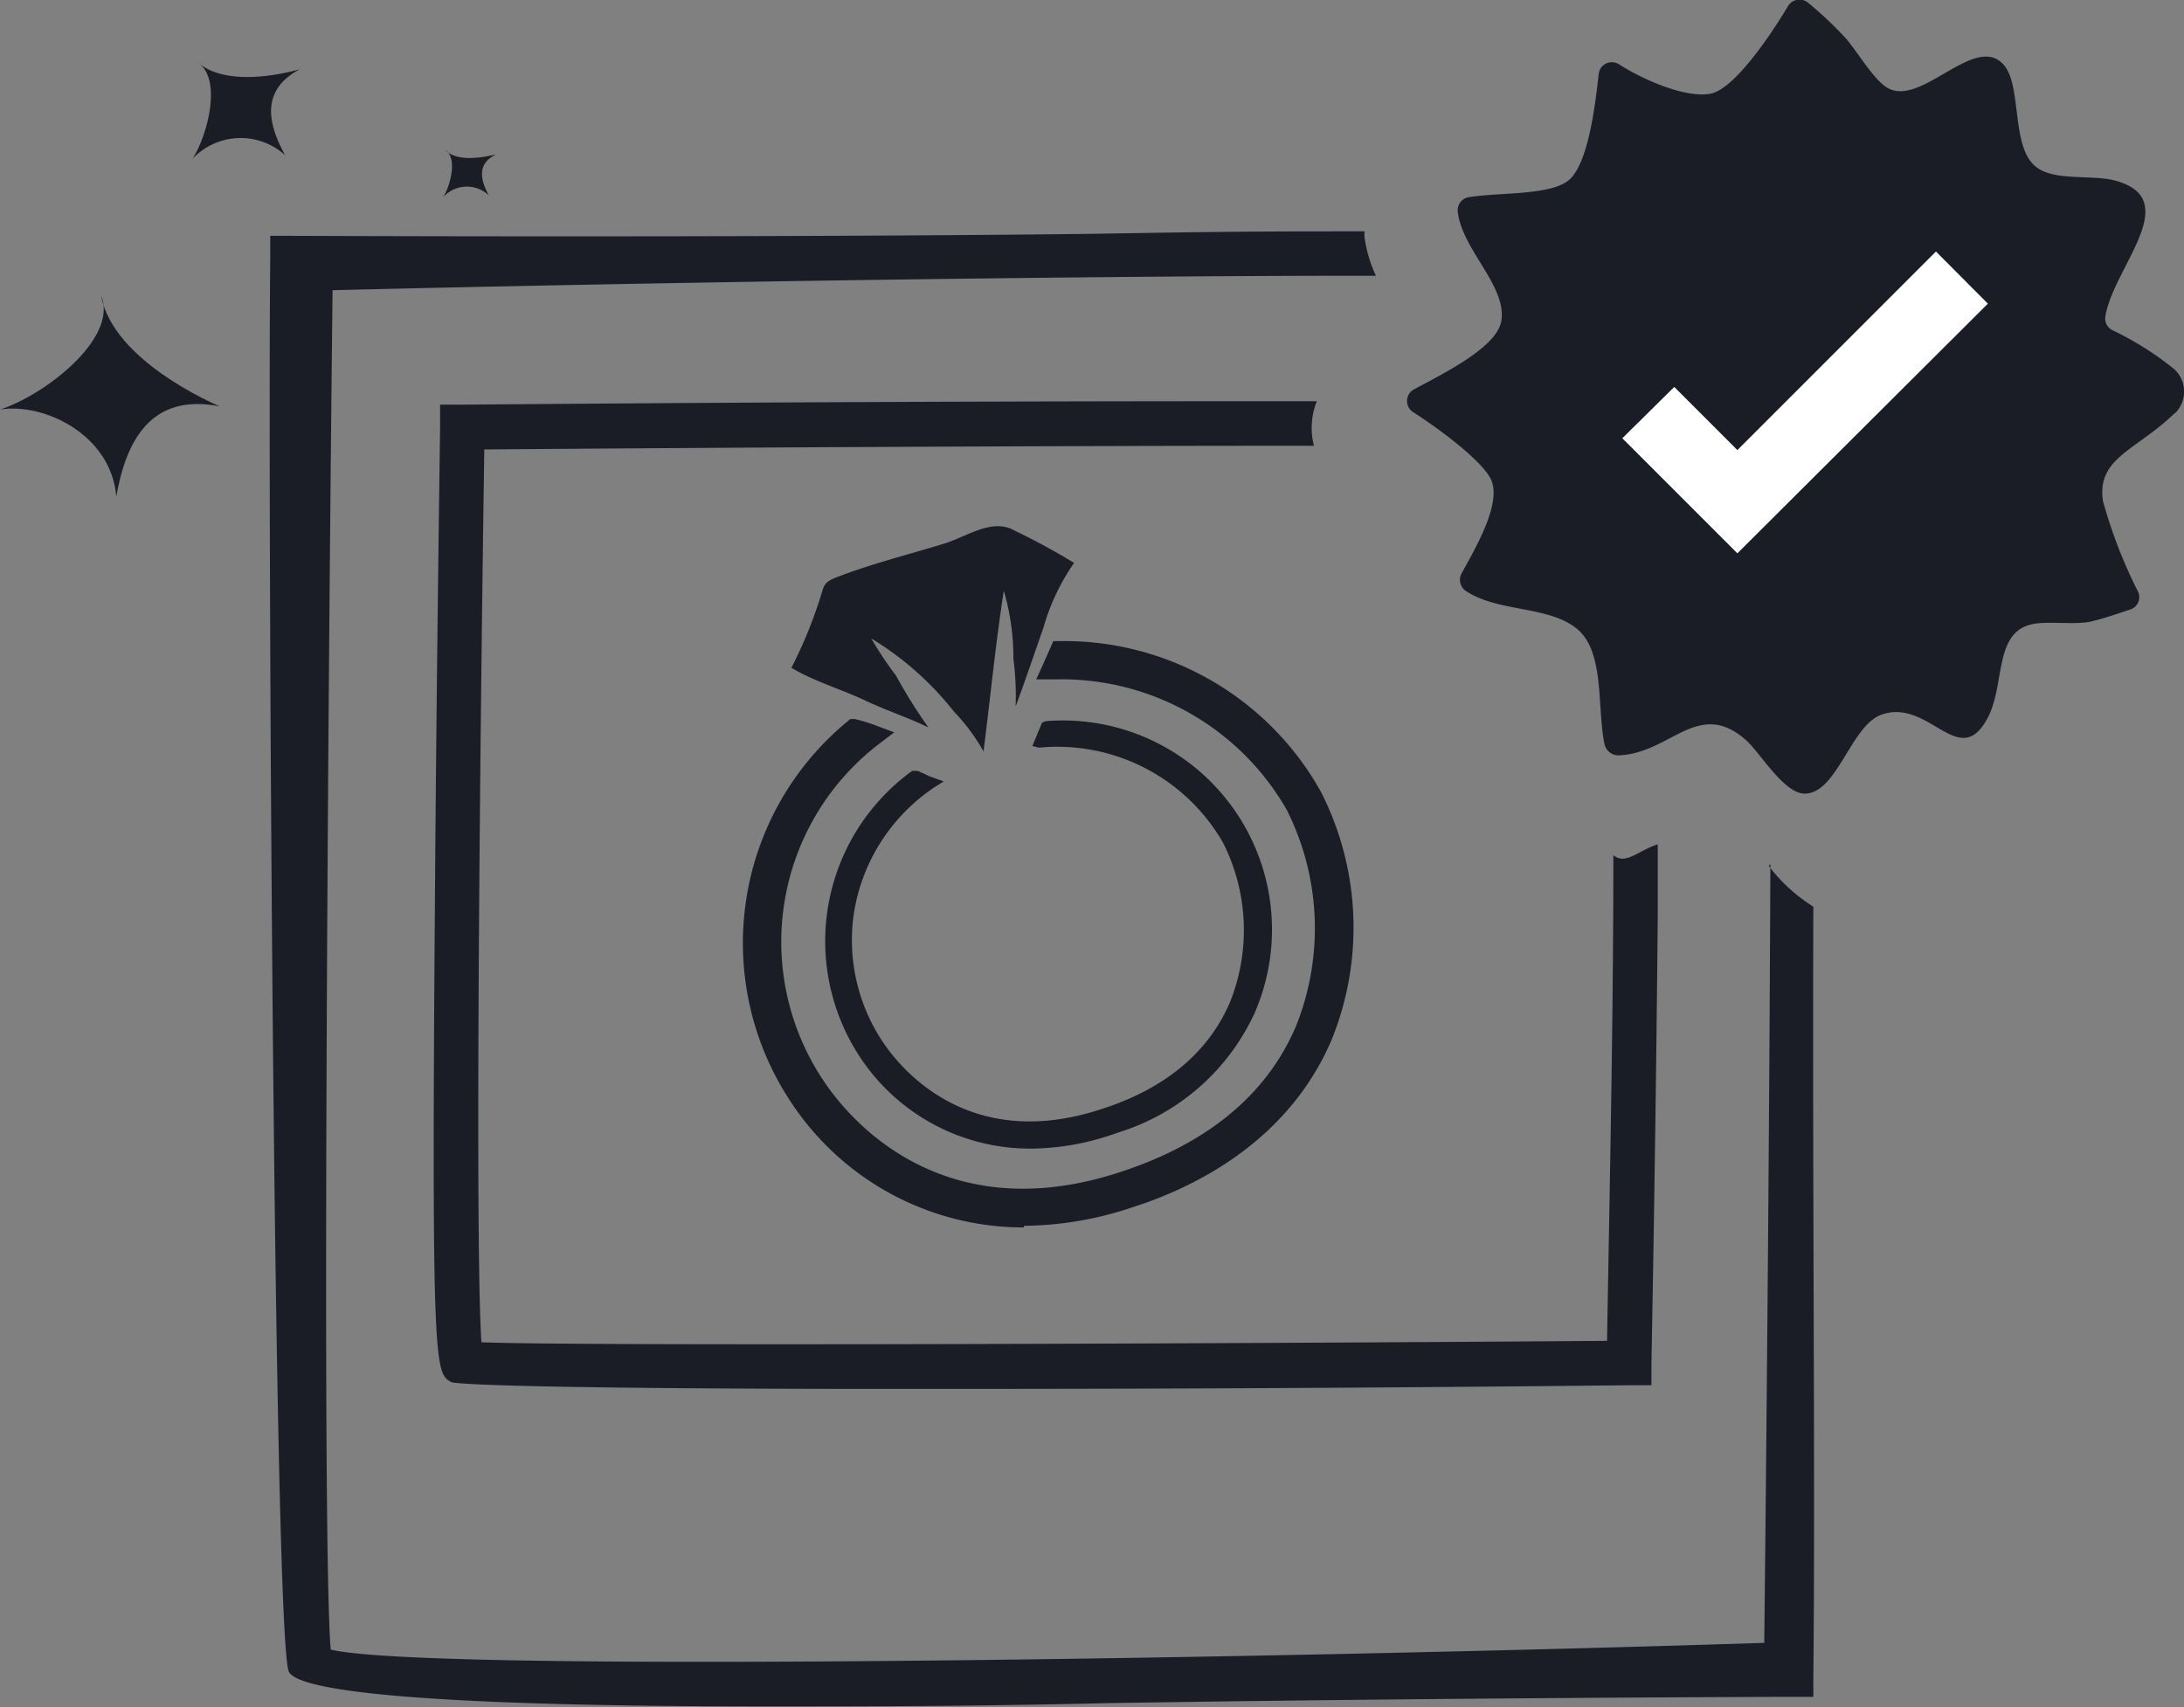 <svg xmlns="http://www.w3.org/2000/svg" viewBox="0 0 107.24 83.82"><rect x="0" y="0" width="107.24" height="83.82" fill="#808080" stroke="none"/><defs><style>.cls-1{fill:#1a1d26;}.cls-2{fill:#fff;}</style></defs><title>Asset 7</title><g id="Layer_2" data-name="Layer 2"><g id="Layer_1-2" data-name="Layer 1"><path class="cls-1" d="M86.93,42.43c-.05,12.56-.17,26.22-.3,38.24C63,81.43,21,82.15,16.24,81c-.41-4.79-.19-41.58.09-66.75,15.52-.38,37.35-.72,51.23-.71A6.61,6.61,0,0,1,67,11.63a2.44,2.44,0,0,1,0-.27c-4.4,0-6.37,0-13.23.12-16.55.2-39.27.1-39.44.1l-1.06,0v1.06c-.12,11.11.16,67.17.9,69.41.31.92,5.79,1.74,23.53,1.74,4.39,0,9.86,0,16.65-.16,16.55-.27,33.52-.31,33.69-.31l1,0v-1c.1-9.37-.05-24.06,0-37.8a8.22,8.22,0,0,1-2.19-2"/><path class="cls-1" d="M79.22,42c0,8-.18,16.28-.31,23.84-18.56.14-50.42.26-55.27.07-.31-4.46-.1-27.68.14-43.84,12.37-.1,30-.19,40.74-.18a3.5,3.5,0,0,1,.14-2.19c-7.63,0-21.73,0-42,.17H21.61l0,1.08c0,.11-.17,11.52-.25,22.83-.18,23.5,0,23.63.79,24.08.22.14,5.78.34,21.57.34,7.76,0,19.26,0,36.3-.18h1.07l0-1.07c0-.11.21-10.66.31-22,0-.7,0-2.83,0-3.49-.94.29-1.59,1.05-2.19.52"/><path class="cls-1" d="M64.41,39.15A14,14,0,0,0,52,32l-.39.88a13.16,13.16,0,0,1,12,6.66,13.4,13.4,0,0,1,.48,11c-1.49,3.51-4.51,6-9,7.47C46,61.05,41.24,55.22,40,53.37A12.73,12.73,0,0,1,42.9,36.16a7.1,7.1,0,0,0-1-.32,13.62,13.62,0,0,0-2.63,18C42,58,47.62,61.44,55.37,58.93l.7-.25c4.31-1.55,7.36-4.22,8.85-7.74a14.12,14.12,0,0,0-.51-11.79"/><path class="cls-1" d="M50.28,60A13.36,13.36,0,0,1,39,54a13.86,13.86,0,0,1,2.68-18.34l.1-.08.12,0a7.28,7.28,0,0,1,1.05.33l.41.16-.35.26a12.52,12.52,0,0,0-2.84,16.88c1.21,1.82,5.84,7.54,14.81,4.63,4.41-1.43,7.38-3.9,8.84-7.34a13.11,13.11,0,0,0-.47-10.83,13,13,0,0,0-11.58-6.52h-.55l.16-.35c.13-.29.27-.59.39-.88l.07-.15H52A14.18,14.18,0,0,1,64.63,39a14.4,14.4,0,0,1,.52,12c-1.52,3.57-4.63,6.29-9,7.87l-.72.25a16.63,16.63,0,0,1-5.16.86M41.94,36.11a13.38,13.38,0,0,0-2.49,17.61c2.66,4,8.22,7.44,15.84,5l.7-.24c4.23-1.53,7.24-4.16,8.71-7.61a13.93,13.93,0,0,0-.5-11.57,13.68,13.68,0,0,0-12-7l-.18.4a13.44,13.44,0,0,1,11.81,6.78,13.71,13.71,0,0,1,.48,11.26c-1.51,3.57-4.59,6.13-9.14,7.61-9.3,3-14.11-2.94-15.37-4.83a13,13,0,0,1,2.6-17.26,4.61,4.61,0,0,0-.46-.13"/><path class="cls-1" d="M50.28,60A13.36,13.36,0,0,1,39,54a13.86,13.86,0,0,1,2.68-18.34l.1-.08.11,0a7,7,0,0,1,1.06.33l.42.15-.36.27a12.52,12.52,0,0,0-2.84,16.88c1.21,1.82,5.84,7.54,14.81,4.63,4.41-1.43,7.38-3.9,8.84-7.34a13.11,13.11,0,0,0-.47-10.83,13,13,0,0,0-11.58-6.52h-.55l.16-.35c.13-.29.27-.59.39-.88l.07-.15H52A14.16,14.16,0,0,1,64.63,39a14.37,14.37,0,0,1,.52,12c-1.52,3.57-4.63,6.29-9,7.87l-.72.25a16.63,16.63,0,0,1-5.16.86M41.94,36.11a13.38,13.38,0,0,0-2.49,17.61c2.66,4,8.22,7.44,15.84,5l.7-.24c4.23-1.53,7.25-4.16,8.71-7.61a13.93,13.93,0,0,0-.5-11.57,13.68,13.68,0,0,0-12-7l-.18.4a13.44,13.44,0,0,1,11.81,6.78,13.69,13.69,0,0,1,.48,11.25c-1.51,3.58-4.59,6.14-9.14,7.61-9.3,3-14.11-2.93-15.37-4.82a13,13,0,0,1,2.6-17.26,4.61,4.61,0,0,0-.46-.13"/><path class="cls-1" d="M50.28,60.27a13.67,13.67,0,0,1-11.44-6.15,14.1,14.1,0,0,1,2.73-18.66l.18-.15.24,0a8.86,8.86,0,0,1,1.09.34l.83.31-.71.54a12.24,12.24,0,0,0-2.78,16.54c1.18,1.79,5.72,7.39,14.53,4.53,4.33-1.4,7.26-3.82,8.69-7.19a12.93,12.93,0,0,0-.46-10.62,12.74,12.74,0,0,0-11.37-6.4h-.93l.32-.7.39-.88.13-.3h.33a14.43,14.43,0,0,1,12.8,7.38,14.66,14.66,0,0,1,.53,12.21c-1.55,3.64-4.71,6.41-9.14,8l-.72.24a17,17,0,0,1-5.24.88m-1-.53a16,16,0,0,0,6-.81l.7-.25a19,19,0,0,0,2.29-1,19,19,0,0,1-2.29,1l-.7.25a16.3,16.3,0,0,1-6,.81m10.45-3.89a17.92,17.92,0,0,1-4.67,2.24c-.4.13-.79.24-1.17.34.38-.1.77-.21,1.17-.34a17.92,17.92,0,0,0,4.67-2.24M39.56,54.31a12.69,12.69,0,0,0,1.68,1.9,13.46,13.46,0,0,1-1.68-1.9m25.08-12a13.81,13.81,0,0,1,.2,5.79,13.81,13.81,0,0,0-.2-5.79m1.11.81a14.62,14.62,0,0,1,.17,3.83,14.62,14.62,0,0,0-.17-3.83M41.86,35.86a13.71,13.71,0,0,0-4.58,7.56,13.77,13.77,0,0,1,4.5-7.5ZM52.14,32h.06a14.06,14.06,0,0,1,11.39,5.79A14.07,14.07,0,0,0,52.14,32M42.9,36.16l-.25.2.25-.2h0m-.81-.27.39.12.06,0c-.16-.06-.31-.1-.45-.14m9.72-3c.28,0,.57,0,.85,0-.21,0-.43,0-.64,0h-.37l.16-.36c-.06.12-.11.24-.16.36h.16Z"/><path class="cls-1" d="M61,40.91a10.41,10.41,0,0,0-9.66-5.25l0,.07c-.1.23-.19.47-.29.71l0,0,.11,0a9.59,9.59,0,0,1,9.14,4.82,9.71,9.71,0,0,1,.35,8c-1.08,2.55-3.28,4.37-6.53,5.43-6.63,2.15-10.06-2.08-11-3.43a9.24,9.24,0,0,1,2.63-12.86l-.24-.09c-.14,0-.27-.13-.41-.19L45,38.12l-.09,0h0a10.05,10.05,0,0,0-2.42,13.68c2,3,6.19,5.61,11.91,3.75a4.56,4.56,0,0,0,.52-.18,10.69,10.69,0,0,0,6.54-5.72A10.47,10.47,0,0,0,61,40.91"/><path class="cls-1" d="M50.59,56.4a10,10,0,0,1-8.36-4.49,10.33,10.33,0,0,1,2.48-14l.09-.06.12,0,.11,0a.84.84,0,0,1,.2.08l.17.07.22.11.72.26-.43.27a9.14,9.14,0,0,0-4,6.33,9,9,0,0,0,1.43,6.18c.87,1.31,4.21,5.43,10.68,3.33,3.18-1,5.33-2.81,6.38-5.28a9.52,9.52,0,0,0-.34-7.81,9.38,9.38,0,0,0-8.91-4.69.41.41,0,0,1-.19,0l-.27-.07.11-.26.31-.75.06-.14.19-.07a10.27,10.27,0,0,1,10.26,14.3A10.91,10.91,0,0,1,55,55.58l-.53.18a12.54,12.54,0,0,1-3.84.64m-5.68-18a9.84,9.84,0,0,0-2.27,13.28c2,3,6,5.46,11.64,3.65l.51-.18a10.4,10.4,0,0,0,6.39-5.58,9.77,9.77,0,0,0-9.64-13.62c0,.1-.09.21-.14.31a9.87,9.87,0,0,1,9.1,5,10,10,0,0,1,.36,8.23C59.75,52,57.5,53.9,54.18,55c-6.8,2.2-10.32-2.14-11.24-3.53a9.51,9.51,0,0,1,2.32-12.94l-.08,0L45,38.41l-.12,0"/><path class="cls-1" d="M48.29,36.92c.33-2.57.59-5.29,1-7.91a11.67,11.67,0,0,1,.47,3.34,14.11,14.11,0,0,1,.11,2.34c.47-1.26.91-2.57,1.36-3.85a10.68,10.68,0,0,1,1.51-3.2,32.29,32.29,0,0,0-2.91-1.58c-1.1-.64-2.31.27-3.46.63-1.75.54-3.61,1-5.3,1.66-.69.27-.59.42-.84,1.14a22.08,22.08,0,0,1-1.37,3.3c1.1.66,2.44,1.05,3.61,1.6s2.12.84,3.12,1.33A24.41,24.41,0,0,1,44,33.18a18.18,18.18,0,0,1-1.22-1.83,15.1,15.1,0,0,1,4.06,3.59,9.64,9.64,0,0,1,1.48,2"/><path class="cls-1" d="M106.8,20.29a1.49,1.49,0,0,0-.06-2.18,15.26,15.26,0,0,0-3-1.89.64.64,0,0,1-.36-.69c.39-2.41,3.92-5.76.45-6.67-1.15-.3-3.06.06-3.92-.72-1.14-1-.65-3.84-1.47-4.89-1.35-1.73-4,1.92-5.67,1.11-.75-.34-1.65-2-2.26-2.61A18.71,18.71,0,0,0,88.79.14a.66.66,0,0,0-1,.17C86.89,1.82,85.14,4.37,84,4.6S80.82,4,79.5,3.16a.65.65,0,0,0-1,.47c-.19,1.76-.56,4.53-1.51,5.25s-3.36.56-4.86.8a.65.65,0,0,0-.55.71c.2,1.86,2.41,3.64,2.14,5.36-.2,1.27-2.68,2.51-4.31,3.38a.65.65,0,0,0,0,1.12c1.38.89,3.32,2.36,3.78,3.25.58,1.13-.66,3.28-1.42,4.65a.66.66,0,0,0,.21.87c1.59,1.05,4,.71,5.42,1.83s1,3.87,1.39,5.71a.7.7,0,0,0,.69.53c2.55-.09,3.9-2.82,6.25-.75.68.59,1.84,2.61,2.88,2.63,1.6,0,2.27-3.35,3.78-3.88,2.37-.83,3.83,2.86,5.24.1.8-1.58.31-4,2-4.5.78-.23,2,0,2.94-.15.69-.15,1.35-.39,2-.6a.64.64,0,0,0,.43-.85,24.21,24.21,0,0,1-1.74-4.49c-.31-2.13,1.64-2.48,3.52-4.31"/><polygon class="cls-2" points="85.31 26.66 80.17 21.52 82.21 19.48 85.31 22.58 95.06 12.84 97.1 14.88 85.31 26.66"/><path class="cls-2" d="M85.31,27.17l-5.65-5.65L82.21,19l3.1,3.1,9.75-9.75,2.55,2.56Zm-4.63-5.65,4.63,4.63L96.59,14.88l-1.53-1.54-9.75,9.75L82.21,20Z"/><path class="cls-1" d="M5,14.59c.73,2.11-2.87,4.84-5,5.52,2.17-.35,5.46,1.24,5.71,4.27.47-2.65,1.64-5.1,5.07-4.43-.39-.17-5.17-2.25-5.8-5.36"/><path class="cls-1" d="M9.7,3.07c1.21.75.52,3.54-.25,4.73A3.25,3.25,0,0,1,14,7.62c-.83-1.5-1.24-3.18.72-4.22-.26.07-3.46,1-5-.33"/><path class="cls-1" d="M21.88,7.38c.58.37.25,1.72-.12,2.3A1.57,1.57,0,0,1,24,9.59c-.4-.73-.6-1.55.35-2-.12,0-1.68.47-2.43-.16"/></g></g></svg>